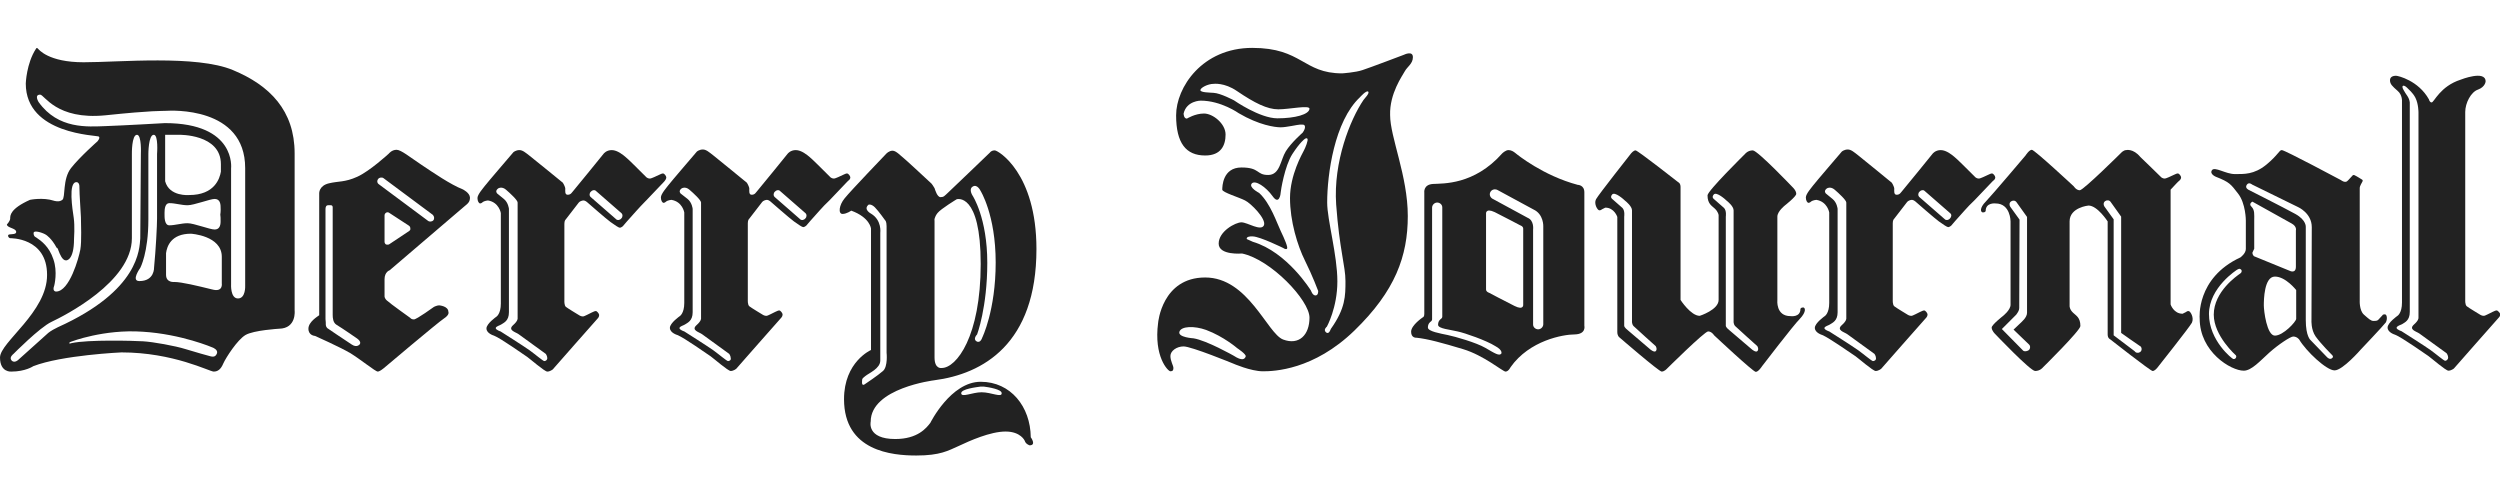<svg class="masthead__svg" enable-background="new 0 0 834.1 135.8" height="36" version="1.1" viewBox="0 0 834.1 135.8" width="179" xml:space="preserve" xmlns="http://www.w3.org/2000/svg"><g fill="#222"><path d="m46.8 63.6c-0.3 3.4-0.2 17.3-27.5 29.6-0.7 0.3-2.5 1.3-3.2 1.9-2.6 2.3-8.8 7.9-9.8 8.8 0 0-1.5 1.6-2.5 0.3-0.8-1 0.7-2.1 0.7-2.1s8.8-8.9 12.7-10.7c4.2-2 26.8-13.3 26.8-27.9v-28.1s-0.1-6.4 1.7-6.4c1.6 0 1.3 6.4 1.3 6.4l-0.2 28.2m0 9.8s2.7-5 2.7-16.1v-21.9s0-6.4 1.8-6.4c1.6 0 1.1 6.4 1.1 6.4s0 18.1 0 21.5c0 2.4-0.4 10.2-1 16.4 0 0 0.2 4.5-4.9 4.5-2.9 0 0.3-4.4 0.3-4.4zm-27.3-5.8c0.5 1.3 1.3 3.3 2.5 3.3 0 0 2.7 0.3 2.7-7.2 0 0 0.3-4.2-0.1-7-0.4-2.7-1.9-11.9 0.9-11.9 0 0 1.1-0.1 1 1.8 0 2.4 0.4 7.3 0.5 9.9 0 2.1 0.3 8-0.2 10.8-0.5 2.7-3.6 14-8.1 14 0 0-1.4 0-0.6-2 0 0 1.2-4.6-0.3-8.8-1.4-4.2-4-6.1-5.8-7.3 0 0-0.8-0.2-0.8-1.4s3.4 0 4.2 0.6c0 0 1.8 1.1 3.5 4.3 0.1-0.1 0.4 0.2 0.6 0.9zm59.9 16c-2.6 0-2.3-4.8-2.3-4.8v-38.6s1.8-15.1-22.1-15.1c0 0-13.9 0.8-19.8 1s-15.8 1.1-22.3-8c0 0-1.6-2.5 0.5-2.5 1.4 0 5.4 8.5 21.7 6.9 16.3-1.7 18.7-1.4 20.3-1.5s26.4-1.5 26.4 19.1v39.3s0.2 4.2-2.4 4.2zm-16.3-34.5s-6.6 0.6-8-4.6v-15.5h4.7s13.9-0.3 13.9 9.8v2.5c-0.4 2.3-2.1 7.8-10.6 7.8zm10.4 6.5c0.1 0.9 0.1 1 0.1 2.3 0 1.4-0.4 2.7-2 2.7s-6.9-2.1-9-2.1-4.2 0.7-6.1 0.7c-1.7 0-1.6-2.9-1.6-3.7v-0.6c0-1.2 0.2-3.1 1.6-3.1 2 0 4 0.7 6.1 0.7s7.5-2.1 9-2.1c1.6 0 2 1.3 2 2.7 0.1 1.3-0.1 2.5-0.1 2.5zm-2.7 25c-4.9-1.2-10.2-2.5-12.7-2.5 0 0-2.7 0.3-2.7-2.4v-7.2c0.3-2.3 1.7-6.5 8.3-6.5 0 0 10.3 0.6 10.3 7.7v8.9s0.5 3-3.2 2zm1.6 21.3c-0.6 1.6-1.8 1.1-2.9 0.8 0 0-4.1-1.1-7.6-2.2s-10.8-2.4-14.1-2.6-18.4-0.6-23.9 0.6c0 0-0.8 0.3-0.8 0s0.7-0.5 0.7-0.5 10.9-4.2 23.8-3.3c13 0.8 23.4 5.3 23.4 5.3s1.8 0.7 1.4 1.9zm25.9-14.3v-52.4c0-14.3-8.3-22.7-20.6-27.8-12.2-5.1-38-2.6-49.8-2.6s-15-4.3-15.3-4.6c-0.4-0.4-0.6 0.1-0.6 0.1-3.2 4.9-3.4 11.6-3.4 11.6 0 17.1 23.9 17.2 24.4 17.7s-0.5 1.6-0.5 1.6-5.9 5.2-8.8 8.9-1.8 9.8-2.9 10.6c-1.1 0.9-2.8 0.3-2.8 0.3-3.7-1.2-8-0.3-8-0.3-6.7 3-6.6 5.3-6.6 6.2s-1.1 2-1.1 2c0 1.2 3.1 1.2 3.1 2.5 0 1.2-2.7 0.4-2.7 1.2s0.7 0.9 0.7 0.9 12.3-0.3 12.3 12.2c0.1 12.4-15.7 22.5-15.7 27.6s3.8 4.7 3.8 4.7c4.7 0 7.3-1.8 7.3-1.8 9.5-3.7 29.4-4.6 29.4-4.6 17.4 0 29.4 6.4 30.8 6.4s2.4-0.8 3.2-2.7c0.9-2 4.7-7.9 7.4-9.5s11.2-2.1 11.2-2.1c5.9-0.1 5.2-6.1 5.2-6.1z"></path><path d="m207.3 56.9c-0.5 0.6-1.3 0.7-1.7 0.3l-8.6-7.5c-0.4-0.4-0.4-1.2 0.1-1.7 0.5-0.6 1.3-0.7 1.7-0.3l8.6 7.5c0.4 0.4 0.4 1.2-0.1 1.7m-25.7 47.6c-0.4 0-3.1-2.3-4.9-3.6s-9.7-6.3-9.7-6.3-1.6-0.5-1.6-1.1 1.4-0.9 1.8-1.2c0.9-0.6 2.6-1.2 2.6-4.1v-34.5s-0.2-2.1-1.7-3.3l-2.2-1.8s-0.9-0.8 0.3-1.7c0 0 1.2-0.8 2.6 0.4s3.9 3.5 3.9 4.3v38.7s0.1 0.8-1.5 2.2c-1.9 1.7 0.8 2.3 1.8 3s9.1 6.6 9.1 6.6 0.5 0.7 0.5 1.4-0.6 1-1 1zm40.7-61.3c0-0.4-0.6-1.3-1.1-1.3-0.4 0-0.7 0.2-1.4 0.5s-2.4 1.2-3 1.2-1.1-0.4-1.1-0.4-0.1-0.1-0.2-0.2c-2.1-2.1-6.2-6.2-6.8-6.6-0.7-0.6-2.7-2.3-4.6-2.3-1.8 0-2.7 1.2-2.7 1.2s-9.8 12.1-10.2 12.5-0.7 1.2-1.8 1.2c-1 0-0.8-1.3-0.8-2s-0.8-2-0.8-2-9.8-8-11.1-9-2.3-1.9-3.4-1.9c-1.2 0-2 0.7-2 0.7s-9 10.5-9.5 11.2-2.5 2.9-2.5 4.1c0 1.1 0.5 1.8 0.9 1.8s0.8-0.4 0.8-0.4c0.6-0.5 1.8-0.6 1.8-0.6 3.7 0.6 4.3 4.2 4.3 4.2v30.2c0 3.5-1.5 4.4-1.5 4.4s-3.3 2.3-3.3 3.9c0 1.7 2.5 2.4 2.5 2.4 2.3 0.9 10 6.4 11.1 7.1 1 0.7 5.8 4.9 6.7 4.9s1.8-0.7 1.8-0.7 14.5-16.5 14.9-16.9 0.6-0.8 0.6-1.3c0-0.4-0.7-1.3-1.1-1.3s-0.7 0.2-1.4 0.5-2.4 1.3-2.9 1.3c-0.6 0-1.1-0.3-1.1-0.3s-4-2.4-4.6-2.9-0.5-2.1-0.5-2.1 0-24.5 0-25.6 0.4-1.4 0.4-1.4 4.1-5.3 4.4-5.7 1.1-0.7 1.6-0.7 1.1 0.5 1.1 0.5 6.5 5.7 7.9 6.7 2.7 1.9 3.1 1.9 1-0.5 1-0.5 2.1-2.5 4.5-5.1c1-1.1 2-2.2 3-3.2l0.3-0.3c3.1-3.3 5.8-6.1 6-6.3 0.5-0.6 0.7-1 0.7-1.4z"></path><path d="m268.7 56.9c-0.5 0.6-1.3 0.7-1.7 0.3l-8.6-7.5c-0.4-0.4-0.4-1.2 0.1-1.7 0.5-0.6 1.3-0.7 1.7-0.3l8.6 7.5c0.4 0.4 0.4 1.2-0.1 1.7m-25.8 47.6c-0.4 0-3.1-2.3-4.9-3.6s-9.7-6.3-9.7-6.3-1.6-0.5-1.6-1.1 1.4-0.9 1.8-1.2c0.9-0.6 2.6-1.2 2.6-4.1v-34.5s-0.2-2.1-1.7-3.3l-2.3-1.8s-0.9-0.8 0.3-1.7c0 0 1.2-0.8 2.6 0.4s3.9 3.5 3.9 4.3v38.7s0.1 0.8-1.5 2.2c-1.9 1.7 0.8 2.3 1.8 3s9.1 6.6 9.1 6.6 0.5 0.7 0.5 1.4c0.2 0.7-0.5 1-0.9 1zm40.8-61.3c0-0.4-0.6-1.3-1.1-1.3-0.4 0-0.7 0.2-1.4 0.5s-2.4 1.2-3 1.2-1.1-0.4-1.1-0.4-0.1-0.1-0.2-0.2c-2.1-2.1-6.2-6.2-6.8-6.6-0.7-0.6-2.7-2.3-4.6-2.3-1.8 0-2.7 1.2-2.7 1.2s-9.8 12.1-10.2 12.5-0.7 1.2-1.8 1.2c-1 0-0.8-1.3-0.8-2s-0.8-2-0.8-2-10-8.2-11.3-9.2-2.3-1.9-3.4-1.9c-1.2 0-2 0.7-2 0.7s-9 10.5-9.5 11.2-2.5 2.9-2.5 4.1c0 1.1 0.5 1.8 0.9 1.8s0.8-0.4 0.8-0.4c0.6-0.5 1.8-0.6 1.8-0.6 3.7 0.6 4.3 4.2 4.3 4.2v30.2c0 3.5-1.5 4.4-1.5 4.4s-3.3 2.3-3.3 3.9c0 1.7 2.5 2.4 2.5 2.4 2.3 0.9 10 6.4 11.1 7.1 1 0.7 5.8 4.9 6.7 4.9s1.8-0.7 1.8-0.7 14.5-16.5 14.9-16.9 0.6-0.8 0.6-1.3c0-0.4-0.7-1.3-1.1-1.3s-0.7 0.2-1.4 0.5-2.4 1.3-2.9 1.3c-0.6 0-1.1-0.3-1.1-0.3s-4-2.4-4.6-2.9-0.5-2.1-0.5-2.1 0-24.5 0-25.6 0.4-1.4 0.4-1.4 4.1-5.3 4.4-5.7 1.1-0.7 1.6-0.7 1.1 0.5 1.1 0.5 6.5 5.7 7.9 6.7 2.7 1.9 3.1 1.9 1-0.5 1-0.5 2.1-2.5 4.5-5.1c1-1.1 2-2.2 3.1-3.2l0.3-0.3c3.1-3.3 5.8-6.1 6-6.3 0.6-0.4 0.8-0.8 0.8-1.2z"></path><path d="m327.5 114.9c-3.1 0-6.8 1.9-6.8 0.3 0-1.4 5.1-2 6.5-2.2h0.5s0.2 0 0.5 0c1.6 0.2 6 0.9 6 2.2 0.1 1.6-3.5-0.3-6.7-0.3m-39.9-3.3c0-1.5 0.2-1.3 1.1-2.1 1.2-1 5-2.5 5-5.2v-2.6-40s0.6-4.2-3.1-6.4c0 0-2.7-1.4-0.8-3 0 0 0.9-0.3 2.1 0.9s3.4 4.3 3.4 4.3 0.5 0.3 0.5 2v42.2s0.5 4.6-1.2 6.1-5.9 4.3-5.9 4.3-1.1 1-1.1-0.5zm25.2-56.5c1.1-1.4 6.4-4.6 6.4-4.6s8-2.5 8 21.6c0 24.2-8.1 34.7-13 34.7 0 0-2.4 0.5-2.4-3.5v-45.7c-0.1 0-0.1-1.1 1-2.5zm11.7-8.8c1.5-1 2.6 1.3 2.6 1.3s5.1 8 5.1 24-4.5 25.1-4.5 25.1-0.6 2-1.9 1.2 0.2-2.3 0.2-2.3 3.4-9 3.4-23.9c0-15-4.9-22.4-4.9-22.4s-1.4-2.1 0-3zm2.7 65.1c-10 0-16.8 13.7-16.8 13.7-1.3 1.7-4.2 5.4-11.7 5.4-9.6 0-8.2-5.8-8.2-5.8 0-11.2 21.2-13.8 21.2-13.8 16.2-2.1 34.1-12.1 34.1-43.8 0-25.4-12.8-32.9-13.9-32.9-1.2 0-1.6 0.7-1.6 0.7s-12.8 12.3-14 13.4-1.4 1.5-2.5 1.5-1.8-2.4-2-3c-0.3-0.6-1-1.5-1-1.5s-8.8-8.2-9.5-8.7-2.3-2.3-3.5-2.3-2.1 1-2.1 1-12 12.5-13.9 14.9c-1.9 2.3-2.2 5.2-0.7 5.2 1.4 0 2.9-1.1 2.9-1.1 6.3 2.3 6.6 6 6.6 6v40.5s-9 3.9-9 16.4c0 17.4 16.1 18.8 24.1 18.8s10.6-1.6 14.2-3.2c3.6-1.7 10.5-4.8 15.6-4.8s6.4 3.1 6.4 3.1c0.3 1.1 1.6 1.5 1.6 1.5 2.4 0 0.4-2.7 0.4-2.7-0.1-10.2-6.7-18.5-16.7-18.5z"></path><path d="m144.6 57.5c-0.4 0.5-1.3 0.6-1.8 0.2l-16.4-12.2c-0.6-0.4-0.7-1.2-0.2-1.8 0.4-0.5 1.3-0.6 1.8-0.2l16.4 12.2c0.5 0.5 0.6 1.3 0.2 1.8m-8.1 3.6-6.6 4.4c-0.3 0.2-0.7 0.2-1.1 0.1-0.3-0.2-0.5-0.5-0.5-0.9v-8.8c0-0.4 0.2-0.7 0.5-0.9s0.7-0.2 1 0l6.6 4.3c0.3 0.2 0.5 0.5 0.5 0.9 0.1 0.4-0.1 0.7-0.4 0.9zm-16.4 37.7s-0.9 1.4-2.7 0.2c-2.5-1.6-8.2-5.5-8.2-5.5s-0.5-0.5-0.5-1.1c0-0.4 0-1.3-0.1-1.9v-36.7c0-0.7 0.2-1.3 0.9-1.3s1.5-0.2 1.5 0.7v35.8c0 1.1 0.1 2.7 1.3 3.4 2 1.2 6.6 4.4 6.6 4.4s1.7 1 1.2 2zm34.3-51.6c-4.1-1.6-9.9-5.6-13.8-8.2s-6.8-5-8.3-5c-1.6 0-2.6 1.3-2.6 1.3s-6.3 5.8-10.5 7.7-6.2 1.4-9.5 2.2-3.2 3.3-3.2 3.3v37.4 3.3c-0.5 0.4-3.6 2.2-3.6 4.5s2.2 2.4 2.2 2.4 8.3 3.7 11.7 5.7c3.3 2 8.5 6.2 9.2 6.2s2-1.1 2-1.1 18.1-15.3 20.1-16.6 1.5-2.2 1.5-2.2c0-2-3.1-2.2-3.1-2.2-0.7 0-1.7 0.5-1.7 0.5s-5.8 4.2-6.7 4.2-1.2-0.5-1.2-0.5-7-5-7.8-5.8c-0.9-0.8-0.8-1.5-0.8-1.5s0-4.4 0-5.6c0-2.5 1.7-3 1.7-3s23.3-19.9 24.8-21.2c1.5-1.2 2-1.7 2-3.1-0.1-1.6-2.4-2.7-2.4-2.7z"></path><path d="m454.9 17.4c-4.4 6.5-10.1 20.6-9.1 34.9 1.1 15 3.1 20.5 3.1 25.5s0 9.1-4.9 16c0 0-0.6 2-1.6 1.1s0.3-1.9 0.3-1.9 3.5-6.3 3.5-15.1-3.4-20.5-3.4-26.3c0-9.4 2.4-27.1 10.9-35.1 0 0 2.2-2.5 2.8-1.9 0.5 0.6-1.2 2.2-1.6 2.8m-16 65.2c-1 0-1.5-1.6-1.5-1.6s-7.9-12.9-19.4-16.3l-2-0.9s-0.5-1 2-0.9 10.2 3.9 10.2 3.9 0.8 0.6 1.2 0.2-0.8-3.2-2.1-5.9-3.4-9.2-7.2-12.7c0 0-3.5-1.8-2.5-3.1 1.1-1.4 4.8 1.1 7 4.2s2.7-0.8 2.7-1.3c0-0.4 1.3-8.8 3.9-12.8s4.1-5 4.1-5 0.6-0.5 0.9-0.1c0.4 0.4-0.7 3.1-1.2 4-0.5 1-4.6 8.1-4.6 15.8s2.5 15.9 5 20.9 4.4 10.1 4.4 10.1 0.1 1.5-0.9 1.5zm-12.7-59.1c-5.9 0-14.5-6-14.5-6s-4.5-2.4-6.8-2.5c-1.3-0.1-4.4-0.1-4.4-0.9s2.5-2.1 4.4-2.1c0 0 3.6-0.5 7.8 2.4 5.9 4 10.1 6.1 13.8 6.1s10.4-1.5 10.4-0.2c-0.1 1.9-4.8 3.2-10.7 3.2zm-14.6 79.2s-9-5.1-13.4-5.8c0 0-5.3-0.3-4.7-2.2s5-2 8.9-0.6c5.9 2.2 10.4 6.1 10.4 6.1s3.2 2.1 2.8 2.8c-0.3 0.8-1.1 1.6-4-0.3zm57.1-94.9c0.8-1.5 2.7-2.5 2.7-4.7 0-2.3-3-0.8-3-0.8s-11.6 4.4-13.8 5.1c-2.3 0.8-6.8 1.1-6.8 1.1-13.1 0-13.3-8.5-30-8.5s-25.4 13.2-25.4 22.5 3.3 13.4 9.7 13.4c5.3 0 6.8-3.4 6.8-7s-4.2-7-7.2-7-5.7 1.7-5.7 1.7c-1.1 0-1.1-1.7-1.1-1.7 1-4.3 5.7-4.3 5.7-4.3 6.8 0 12.7 4.2 12.7 4.2 6.8 4 12.1 4.7 14 4.7s5.7-0.9 6.4-0.9c0.8 0 1.7-0.2 1.7 0.8 0 0.9-0.8 1.9-0.8 1.9s-3.8 3.3-5.6 6.2-1.9 7.9-5.9 7.9-2.7-2.5-8.9-2.5c-6.3 0-6.4 6.4-6.4 7.4 0 0.9 5.7 2.6 7.6 3.6 1.9 0.9 7.2 6.2 6.3 8.3-1 2.1-5.5-1-7.5-1s-7.6 3-7.6 7.1c0 4 7.8 3.3 7.8 3.3 9.6 2 22.5 15.6 22.5 21.4s-3.5 9.3-8.8 7.3-11.6-20.7-26-20.7-15.7 15.1-15.7 15.1c-1.5 11.3 3.3 16.2 4.1 16.2s1-0.4 1-1.1c0-0.8-1-2.3-1-4s2.1-3.2 4.4-3.2c2.6 0 16.5 5.7 16.5 5.7s5.9 2.6 10 2.6c3.6 0 16.9-0.4 30.5-13.6s17.8-24.8 17.8-38.2-5.9-26.3-5.9-33.7c-0.2-7.2 4.1-13.1 4.9-14.6z"></path><path d="m650.6 56.9c-0.5 0.6-1.3 0.7-1.7 0.3l-8.6-7.5c-0.4-0.4-0.4-1.2 0.1-1.7 0.5-0.6 1.3-0.7 1.7-0.3l8.6 7.5c0.5 0.4 0.4 1.2-0.1 1.7m-25.7 47.6c-0.4 0-3.1-2.3-4.9-3.6s-9.7-6.3-9.7-6.3-1.6-0.5-1.6-1.1 1.4-0.9 1.8-1.2c0.9-0.6 2.6-1.2 2.6-4.1v-34.5s-0.2-2.1-1.7-3.3l-2.2-1.8s-0.9-0.8 0.3-1.7c0 0 1.2-0.8 2.6 0.4s3.9 3.5 3.9 4.3v38.7s0.1 0.8-1.5 2.2c-1.9 1.7 0.8 2.3 1.8 3s9.1 6.6 9.1 6.6 0.5 0.7 0.5 1.4c0.1 0.7-0.6 1-1 1zm40.8-61.3c0-0.4-0.6-1.3-1.1-1.3-0.4 0-0.7 0.2-1.4 0.5s-2.4 1.2-3 1.2-1.1-0.4-1.1-0.4-0.1-0.1-0.2-0.2c-2.1-2.1-6.2-6.2-6.8-6.6-0.7-0.6-2.7-2.3-4.6-2.3-1.8 0-2.7 1.2-2.7 1.2s-9.8 12.1-10.2 12.5-0.7 1.2-1.8 1.2c-1 0-0.8-1.3-0.8-2s-0.8-2-0.8-2-10-8.2-11.3-9.2-2.3-1.9-3.4-1.9c-1.2 0-2 0.7-2 0.7s-9 10.5-9.5 11.2-2.5 2.9-2.5 4.1c0 1.1 0.5 1.8 0.9 1.8s0.8-0.4 0.8-0.4c0.6-0.5 1.8-0.6 1.8-0.6 3.7 0.6 4.3 4.2 4.3 4.2v30.2c0 3.5-1.5 4.4-1.5 4.4s-3.3 2.3-3.3 3.9c0 1.7 2.5 2.4 2.5 2.4 2.2 0.9 10 6.4 11.1 7.1 1 0.7 5.8 4.9 6.7 4.9s1.8-0.7 1.8-0.7 14.5-16.5 14.9-16.9 0.6-0.8 0.6-1.3c0-0.4-0.7-1.3-1.1-1.3s-0.7 0.2-1.4 0.5-2.4 1.3-2.9 1.3c-0.6 0-1.1-0.3-1.1-0.3s-4-2.4-4.6-2.9-0.5-2.1-0.5-2.1 0-24.5 0-25.6 0.4-1.4 0.4-1.4 4.1-5.3 4.4-5.7 1.1-0.7 1.6-0.7 1.1 0.5 1.1 0.5 6.5 5.7 7.9 6.7 2.7 1.9 3.1 1.9 1-0.5 1-0.5 2.1-2.5 4.5-5.1c1-1.1 2-2.2 3.1-3.2l0.3-0.3c3.1-3.3 5.8-6.1 6-6.3 0.6-0.4 0.8-0.8 0.8-1.2z"></path><path d="m815.8 104.4c-0.4 0-3.1-2.3-4.9-3.6s-9.7-6.3-9.7-6.3-1.6-0.5-1.6-1.1 1.4-1 1.8-1.2c0.9-0.6 2.6-1.2 2.6-4.1v-69.9c-0.2-1.8-1.3-2.6-2.1-4.2-0.9-1.6 0.1-1.8 1.2-0.7 0.6 0.6 1.9 1.7 2.7 3.2l0.1 0.2c1 2 1 4.8 1 4.8v68.6s0.1 0.8-1.5 2.2c-1.9 1.7 0.8 2.3 1.8 3s9.1 6.6 9.1 6.6 0.5 0.7 0.5 1.4-0.6 1.1-1 1.1m17.2-16.8c-0.4 0-0.7 0.2-1.4 0.5s-2.4 1.3-2.9 1.3c-0.6 0-1.1-0.3-1.1-0.3s-4-2.4-4.6-2.9-0.5-2.1-0.5-2.1 0-55.5 0-62.7c0-3 1.9-6.7 4.3-7.5 2.4-0.9 2.5-2.7 2.5-2.7 0-3.9-8.3-0.6-8.3-0.6-6.9 2.2-8.9 7.6-9.7 7.6-0.7 0-0.9-1-0.9-1-3.5-6.3-10.3-7.9-11-7.9s-2 0.2-2 1.5 0.8 2 2.5 3.5c1.7 1.4 1.5 3.6 1.5 3.6v67.1c0 3.5-1.5 4.4-1.5 4.4s-3.3 2.3-3.3 3.9c0 1.7 2.5 2.4 2.5 2.4 2.3 0.9 10 6.4 11.1 7.1 1 0.7 5.8 4.9 6.7 4.9s1.8-0.7 1.8-0.7 14.5-16.5 14.9-16.9 0.6-0.8 0.6-1.3c-0.1-0.3-0.8-1.2-1.2-1.2z"></path><path d="m514.9 59.6v32.6c0 0.9-0.8 1.7-1.7 1.7s-1.7-0.7-1.7-1.6v-31.7s0.4-3-1.8-3.9c-6.3-3.4-11.8-6.4-11.8-6.4-0.8-0.5-1.1-1.5-0.6-2.3s1.5-1 2.3-0.6l12 6.5c3.5 1.6 3.3 5.7 3.3 5.7m-9.6 26.5c-3.2-1.6-8.5-4.4-8.5-4.4s-1-0.3-1-1.1v-10.2-15s-0.3-2.1 2.9-0.6c3.2 1.6 8.5 4.4 8.5 4.4s1 0.3 1 1.1v10.3 15s0.3 2.1-2.9 0.5zm-4.4 15.9c-0.7 0.9-2.2-0.1-5.3-1.9s-10.2-3.8-12.6-4.3-6.6-1.2-6.6-2.5 0.7-1.8 1.1-2.1 0.3-0.9 0.3-0.9v-7.9-29.1c0-0.9 0.8-1.7 1.7-1.7s1.7 0.7 1.7 1.6v36.2s0.1 0.6-0.3 0.9-1.1 0.8-1.1 2.1 4.1 1.6 6.5 2.2c2.4 0.5 9.6 3 12.6 4.9 2.6 1.4 2 2.5 2 2.5zm27.7-9.3v-44.5c0-2.5-2.2-2.5-2.2-2.5-11.6-3.1-20.2-10.1-20.8-10.6s-1.4-1-2.3-1c-1 0-2.1 1.1-2.1 1.1-9.4 10.6-19.8 10-23.1 10.2s-2.9 2.9-2.9 2.9v38.5 2c0 1-0.5 1.1-0.5 1.1s-3.9 2.6-3.9 4.8 1.8 2 1.8 2c3.8 0.4 8.5 1.7 15.5 3.8s13.3 7.5 14.2 7.5c1 0 1.7-1.5 1.7-1.5 6.3-8.9 17.5-10.9 21.4-10.9 3.9-0.1 3.2-2.9 3.2-2.9z"></path><path d="m586.4 101.1c-0.5 0.7-1.9-0.5-1.9-0.5l-7.5-6.4s-1.2-0.9-1.2-1.5v-3.4-33s0.3-2-0.6-2.9c-1-0.9-3.3-2.9-3.3-2.9s-1-0.6-0.1-1.6 3.9 1.7 4.3 2.1c0.4 0.3 2.3 1.9 2.3 3.2v2.2 34.8s-0.1 0.9 0.5 1.6c0.7 0.7 7.4 6.7 7.4 6.7s0.6 0.9 0.1 1.6m-33.9 0c-0.5 0.7-1.9-0.5-1.9-0.5l-7.5-6.4s-1.2-0.9-1.2-1.5v-3.4-33s0.3-2-0.6-2.9c-1-0.9-3.3-2.9-3.3-2.9s-1-0.6-0.1-1.6 3.9 1.7 4.3 2.1c0.4 0.3 2.3 1.9 2.3 3.2v2.2 34.8s-0.1 0.9 0.5 1.6c0.7 0.7 7.4 6.7 7.4 6.7s0.6 0.9 0.1 1.6zm49.1-14.5c-0.8 0-0.9 0.5-0.9 0.5 0 2.9-3.3 2.4-3.3 2.4-5 0-4.4-5.4-4.4-5.4s0-26 0-27.8 2.6-3.8 2.6-3.8 3.7-2.9 3.7-3.8c0-1.1-1.2-2.2-1.2-2.2s-11.7-12.3-13.3-12.3c-1.7 0-2.6 1.2-2.6 1.2s-12.5 12.3-12.5 13.8c0 2.9 1.5 3.5 2.4 4.4 1.2 1.1 1.3 2.2 1.3 2.2s0 25 0 28.3-6.3 5.3-6.3 5.3c-3 0-6.4-5.3-6.4-5.3s0-36.3 0-37.7c0-1.3-0.8-1.6-0.8-1.6s-13.5-10.6-14.2-10.6-1.5 1-1.5 1-10.9 13.8-11.7 15.3 0.5 3.7 1.1 3.7 0.8-0.3 0.8-0.3l1.2-0.6c3 0 4 3.1 4 3.1v33.1 5.3c0 1.2 0.6 1.7 0.6 1.7s13.3 11.5 14.2 11.5 1.7-0.9 1.7-0.9 12.6-12.5 13.8-12.5 2 1.3 2 1.3 13 12.2 13.9 12.2 2.1-1.9 2.1-1.9 10.4-13.6 12.6-15.8c2.3-2.4 1.8-3.8 1.1-3.8z"></path><path d="m714 101.5c-0.6 0.4-1.4 0.3-1.8-0.3l-7-5.3v-38.7l-3.1-4.3c-0.4-0.6-0.3-1.4 0.3-1.8s1.4-0.3 1.8 0.3l3.5 4.9v38.8s6.5 4.6 6.6 4.6c0.4 0.6 0.3 1.4-0.3 1.8m-37.2-0.6c-0.6 0.4-1.6 0.5-2-0.1 0 0-6.9-7-6.9-7l4.8-4.8c0.5-0.7 1-1.4 1-2.2v-0.3l0.1-29.2-3.1-4.3c-0.4-0.6-0.3-1.4 0.3-1.8s1.4-0.3 1.8 0.3l3.5 4.9v32c0 0.8-0.5 1.6-1 2.2l-0.1 0.1c-0.6 0.7-1.3 1.3-1.4 1.4l-2 1.9 5.2 5c0.5 0.5 0.4 1.5-0.2 1.9zm53.4-13.1c-0.6 0-0.8 0.3-0.8 0.3l-1.2 0.6c-3 0-4-3.1-4-3.1v-33-5.3c1.5-1.6 2.6-2.8 2.8-2.9 0.5-0.4 0.7-0.8 0.7-1.2s-0.6-1.3-1.1-1.3c-0.4 0-0.7 0.2-1.4 0.5s-2.4 1.2-3 1.2-1.1-0.4-1.1-0.4-0.1-0.1-0.2-0.2c-2.1-2.1-6.3-6.1-6.8-6.6-2.4-2.9-4.7-2.3-4.7-2.3-0.9 0-1.7 0.9-1.7 0.9s-12.6 12.5-13.8 12.5-2-1.3-2-1.3-13.1-12.2-14-12.2-2.1 1.9-2.1 1.9-11 13-13.2 15.3c-2.3 2.3-1.8 3.7-1 3.7s0.9-0.5 0.9-0.5c0-2.9 3.3-2.5 3.3-2.5 5 0 5 6 5 6s0 26 0 27.8-2.6 3.8-2.6 3.8-3.7 2.9-3.7 3.8c0 1.1 1.2 2.2 1.2 2.2s11.7 12.3 13.3 12.3c1.7 0 2.6-1.2 2.6-1.2s12.5-12.3 12.5-13.8c0-2.9-1.5-3.5-2.4-4.4-1.2-1.1-1.2-2.2-1.2-2.2s0-25 0-28.3c0-4.7 6.3-5.3 6.3-5.3 3 0 6.4 5.3 6.4 5.3s0 36.3 0 37.7c0 1.3 0.8 1.6 0.8 1.6s13.5 10.6 14.2 10.6 1.5-1 1.5-1 10.8-13.6 11.6-15.1c0.8-1.7-0.5-3.9-1.1-3.9z"></path><path d="m672.8 89c-0.1 0-0.1 0 0 0"></path><path d="m673.8 86.4"></path><path d="m778.2 103.4c-0.8 0.9-1.8-0.2-1.8-0.2l-5.5-5.7s-1.6-1.2-1.6-6.7v-31s0.3-2.3-3.5-4.4c-4.2-2.3-15.5-8-15.5-8s-1.4-0.6-0.7-1.7 1.8-0.1 1.8-0.1l15.3 7.5s4.6 2 4.6 6.7-0.1 31.1-0.1 31.1-0.2 3.1 1.4 5.4c1.8 2.5 5.3 6 5.3 6s0.8 0.6 0.3 1.1m-12.1-13c0 0.9-4.3 5.6-7.1 5.6-2.7 0-3.7-8.3-3.7-10.1s0.1-9.6 3.7-9.6 7.1 4.5 7.1 4.5v9.6zm-14.6-22.1 0.6-1.3v-9.5c0-1.9 0.2-3.4-0.9-4.5-1.1-1 0.3-1.7 0.3-1.7l13.1 7.3c1.8 1 1.4 2.3 1.4 2.3v12.1c0 2.4-2 1.4-2 1.4l-12-4.9c0.1 0-0.5-0.3-0.5-1.2zm-4.1 7c-1 0.7-8.8 6-8.8 13.7 0 7.1 7.4 13.6 7.4 13.6 0.1 0.2 0.1 0.3 0.1 0.5-0.1 0.5-0.5 0.8-1 0.7-0.3 0-8.1-6.1-8.1-15s9.4-14.8 9.4-14.8 0.5-0.3 0.8-0.3c0.5 0.1 0.8 0.5 0.7 0.9s-0.3 0.6-0.5 0.7zm48.3 13.6c-0.8 0-0.8 0.3-0.8 0.3s-1.1 1.2-1.4 1.5-0.6 0.4-1.6 0.4c-0.9 0-1.6-0.7-3.2-2.1s-1.4-4.8-1.4-4.8 0-36.6 0-37.4 0.7-1.7 0.9-2.2c0.3-0.5-0.2-0.7-0.2-0.7s-1.9-1.2-2.4-1.4c-0.5-0.3-0.8 0.2-0.8 0.2s-1 1.1-1.3 1.4-0.5 0.6-1.1 0.6-1.4-0.6-1.4-0.6-18.7-10-19.7-10c-0.9 0-1.1 1.5-5.2 4.9-4.1 3.3-7.4 3.1-10.5 3.1-3 0-6.7-2.6-7.6-1.3s1.3 2.2 1.3 2.2c4.6 1.8 5 2.5 7.4 5.6 2.6 3.3 2.6 9 2.6 9s0 7.9 0 9.5c0 1.5-1.8 2.8-1.8 2.8-14.9 6.9-13.6 20.4-13.6 20.4 0 11.1 10.4 17.4 14.7 17.4 2.6 0 5.5-3.3 8.5-6s7.1-5.4 8-5.4c1.3 0 2 1 2 1 2.3 3.9 9.1 10.3 11.8 10.3s8.7-6.9 8.7-6.9 7.5-7.9 8.4-9.1c0.6-1.1 0.4-2.7-0.3-2.7z"></path></g></svg>